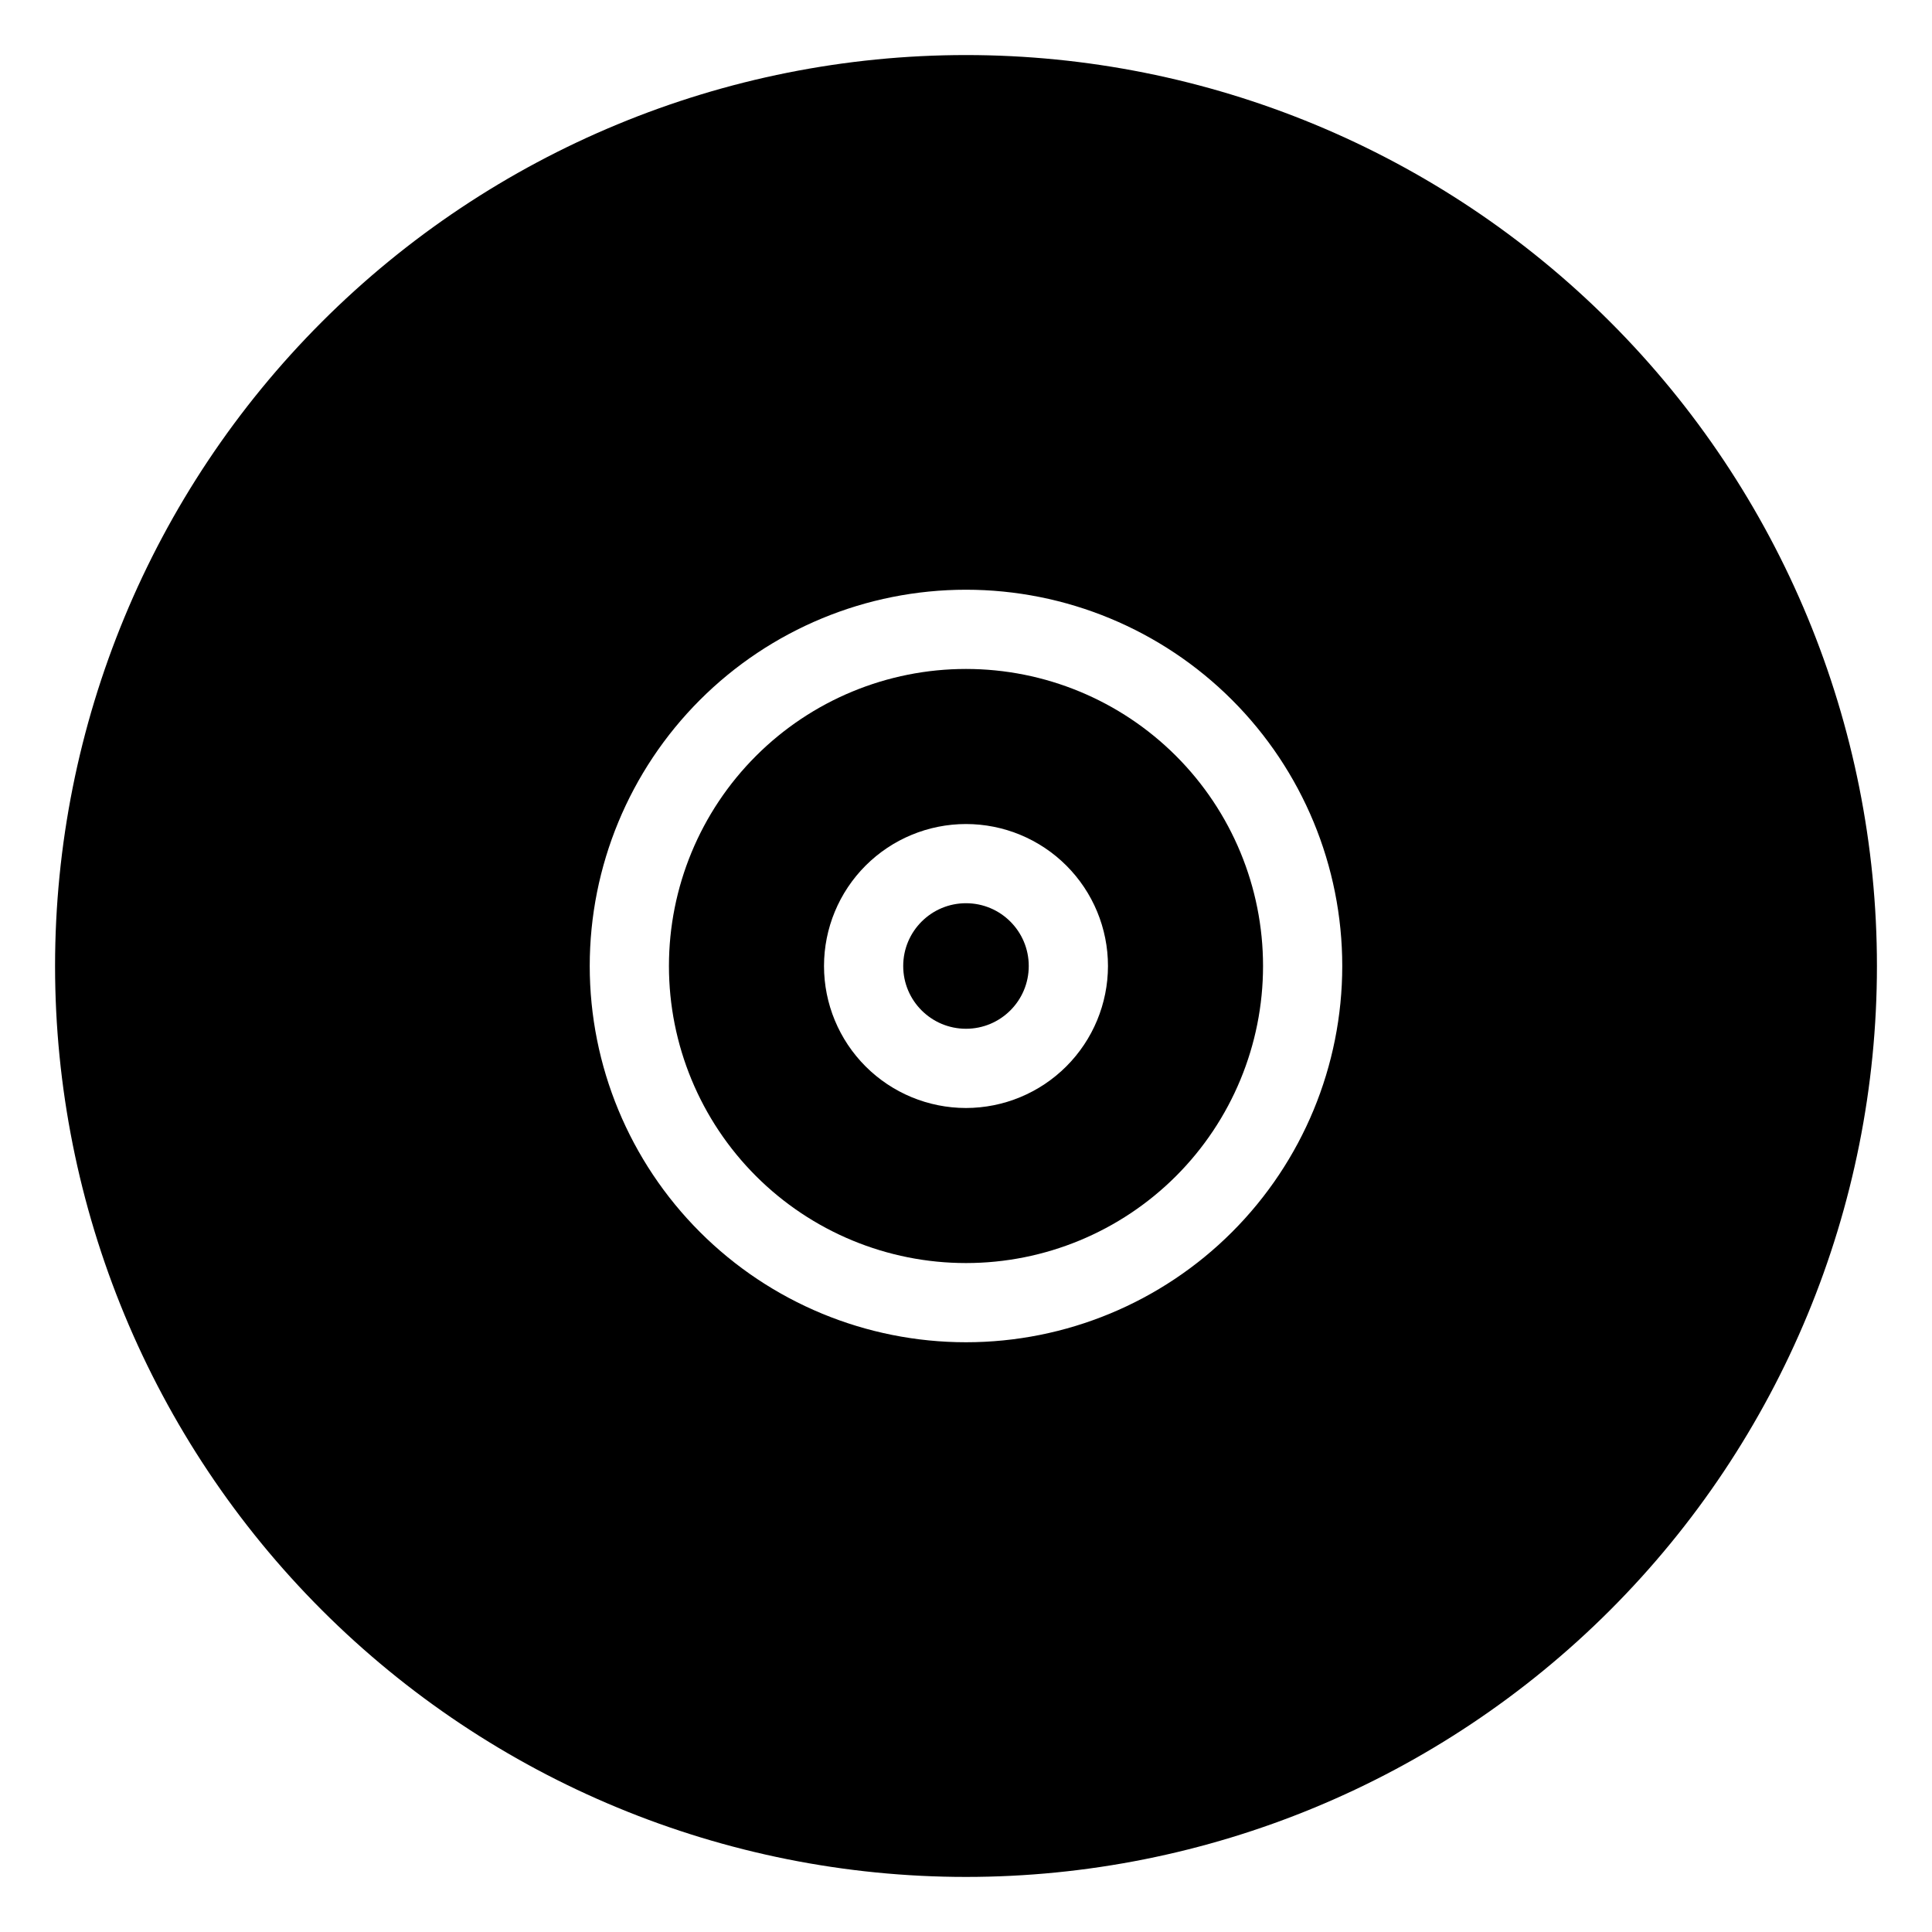 <?xml version="1.0" encoding="UTF-8"?>
<!-- Uploaded to: SVG Repo, www.svgrepo.com, Generator: SVG Repo Mixer Tools -->
<svg fill="#000000" width="800px" height="800px" version="1.1" viewBox="144 144 512 512" xmlns="http://www.w3.org/2000/svg">
 <g>
  <path d="m416.63 400c0 9.188-7.445 16.633-16.633 16.633s-16.637-7.445-16.637-16.633 7.449-16.637 16.637-16.637 16.633 7.449 16.633 16.637"/>
  <path d="m400 158.59c-64.027 0-125.43 25.434-170.7 70.707s-70.707 106.68-70.707 170.7c0 64.023 25.434 125.43 70.707 170.7 45.273 45.273 106.68 70.707 170.7 70.707 64.023 0 125.43-25.434 170.7-70.707 45.273-45.273 70.707-106.68 70.707-170.7 0-64.027-25.434-125.43-70.707-170.7-45.273-45.273-106.68-70.707-170.7-70.707zm0 341.12c-26.445 0-51.809-10.504-70.508-29.207-18.699-18.699-29.207-44.059-29.207-70.504s10.508-51.809 29.207-70.508c18.699-18.699 44.062-29.207 70.508-29.207s51.805 10.508 70.504 29.207c18.703 18.699 29.207 44.062 29.207 70.508s-10.504 51.805-29.207 70.504c-18.699 18.703-44.059 29.207-70.504 29.207z"/>
  <path d="m400 321.28c-20.879 0-40.902 8.293-55.664 23.059-14.766 14.762-23.059 34.785-23.059 55.664 0 20.875 8.293 40.898 23.059 55.664 14.762 14.762 34.785 23.055 55.664 23.055 20.875 0 40.898-8.293 55.664-23.055 14.762-14.766 23.055-34.789 23.055-55.664 0-20.879-8.293-40.902-23.055-55.664-14.766-14.766-34.789-23.059-55.664-23.059zm0 116.35c-9.98 0-19.551-3.961-26.609-11.02-7.055-7.055-11.02-16.629-11.02-26.605 0-9.98 3.965-19.551 11.02-26.609 7.059-7.055 16.629-11.02 26.609-11.02 9.977 0 19.551 3.965 26.605 11.02 7.059 7.059 11.02 16.629 11.02 26.609-0.012 9.973-3.981 19.535-11.035 26.59-7.055 7.055-16.617 11.023-26.59 11.035z"/>
 </g>
</svg>